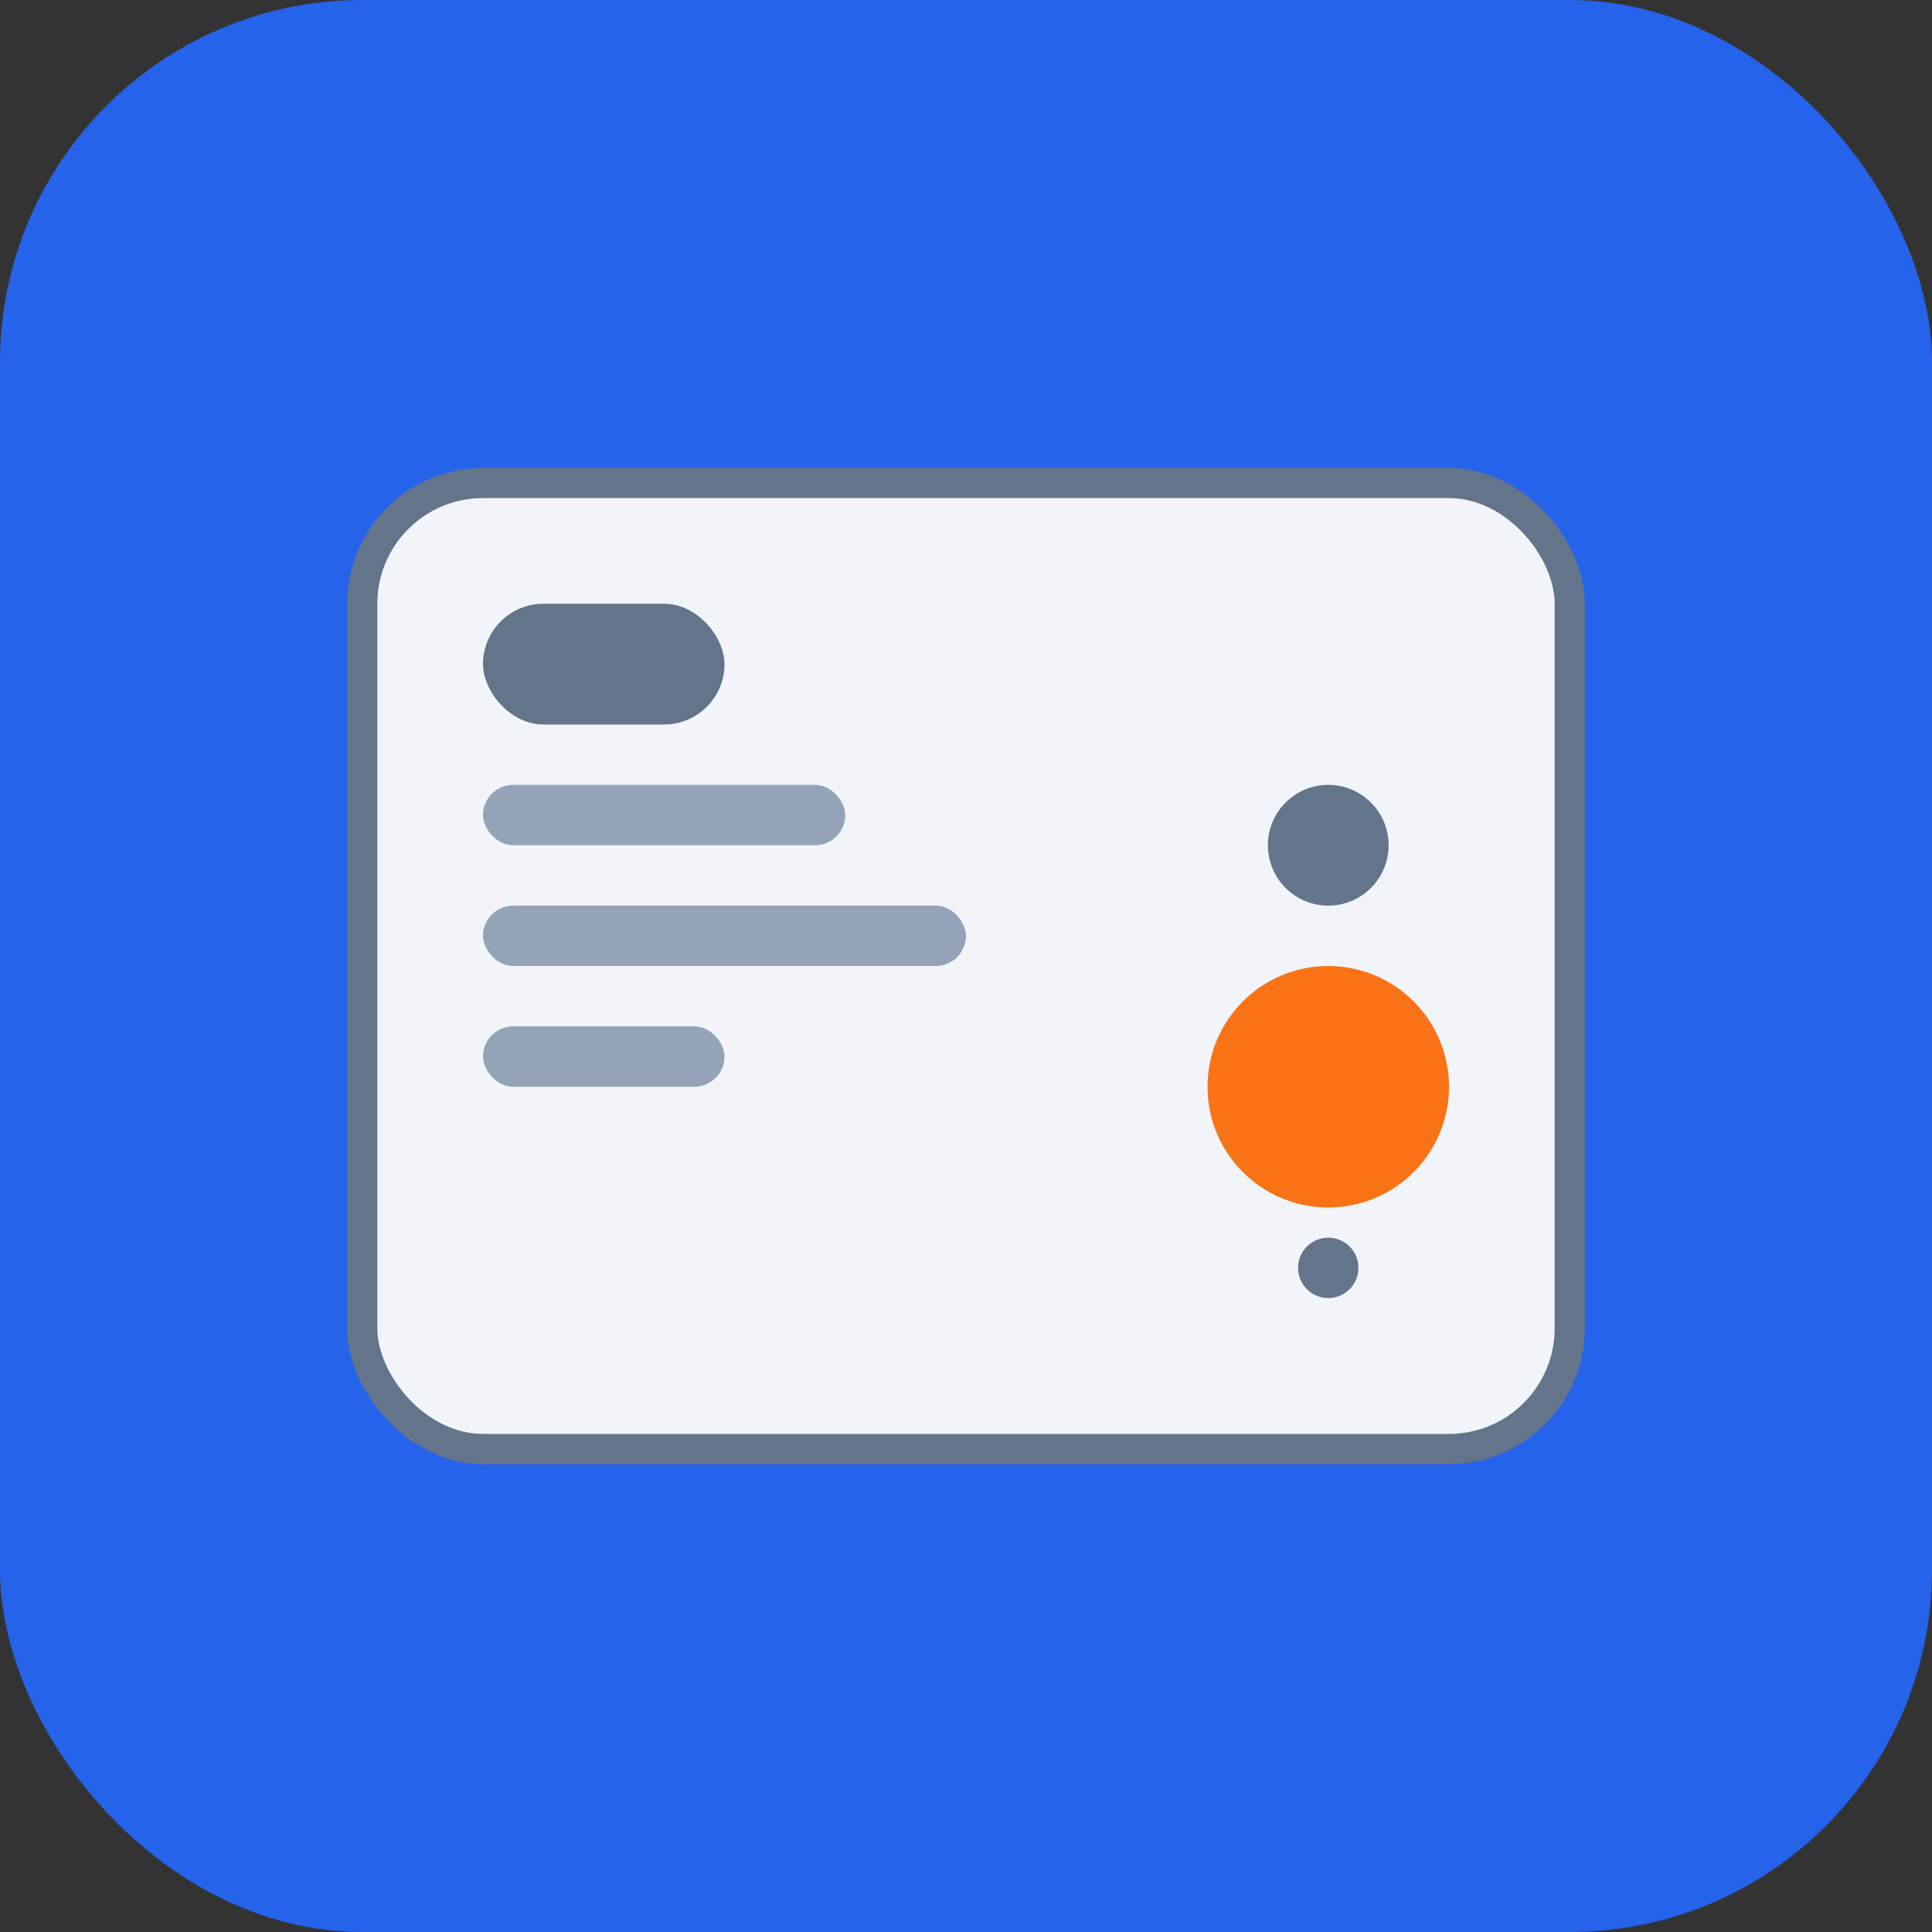 <svg width="32" height="32" viewBox="0 0 32 32" fill="none" xmlns="http://www.w3.org/2000/svg">
  <rect x="0" y="0" width="32" height="32" fill="#333333" stroke="none"/>
  <rect width="32" height="32" rx="6" fill="#2563eb"/>
  <rect x="6" y="8" width="20" height="16" rx="2" fill="#f1f5f9" stroke="#64748b" stroke-width="0.5"/>
  <rect x="8" y="10" width="4" height="2" rx="1" fill="#64748b"/>
  <rect x="8" y="13" width="6" height="1" rx="0.5" fill="#94a3b8"/>
  <rect x="8" y="15" width="8" height="1" rx="0.5" fill="#94a3b8"/>
  <rect x="8" y="17" width="4" height="1" rx="0.5" fill="#94a3b8"/>
  <circle cx="22" cy="18" r="2" fill="#f97316"/>
  <circle cx="22" cy="14" r="1" fill="#64748b"/>
  <circle cx="22" cy="21" r="0.5" fill="#64748b"/>
</svg>
